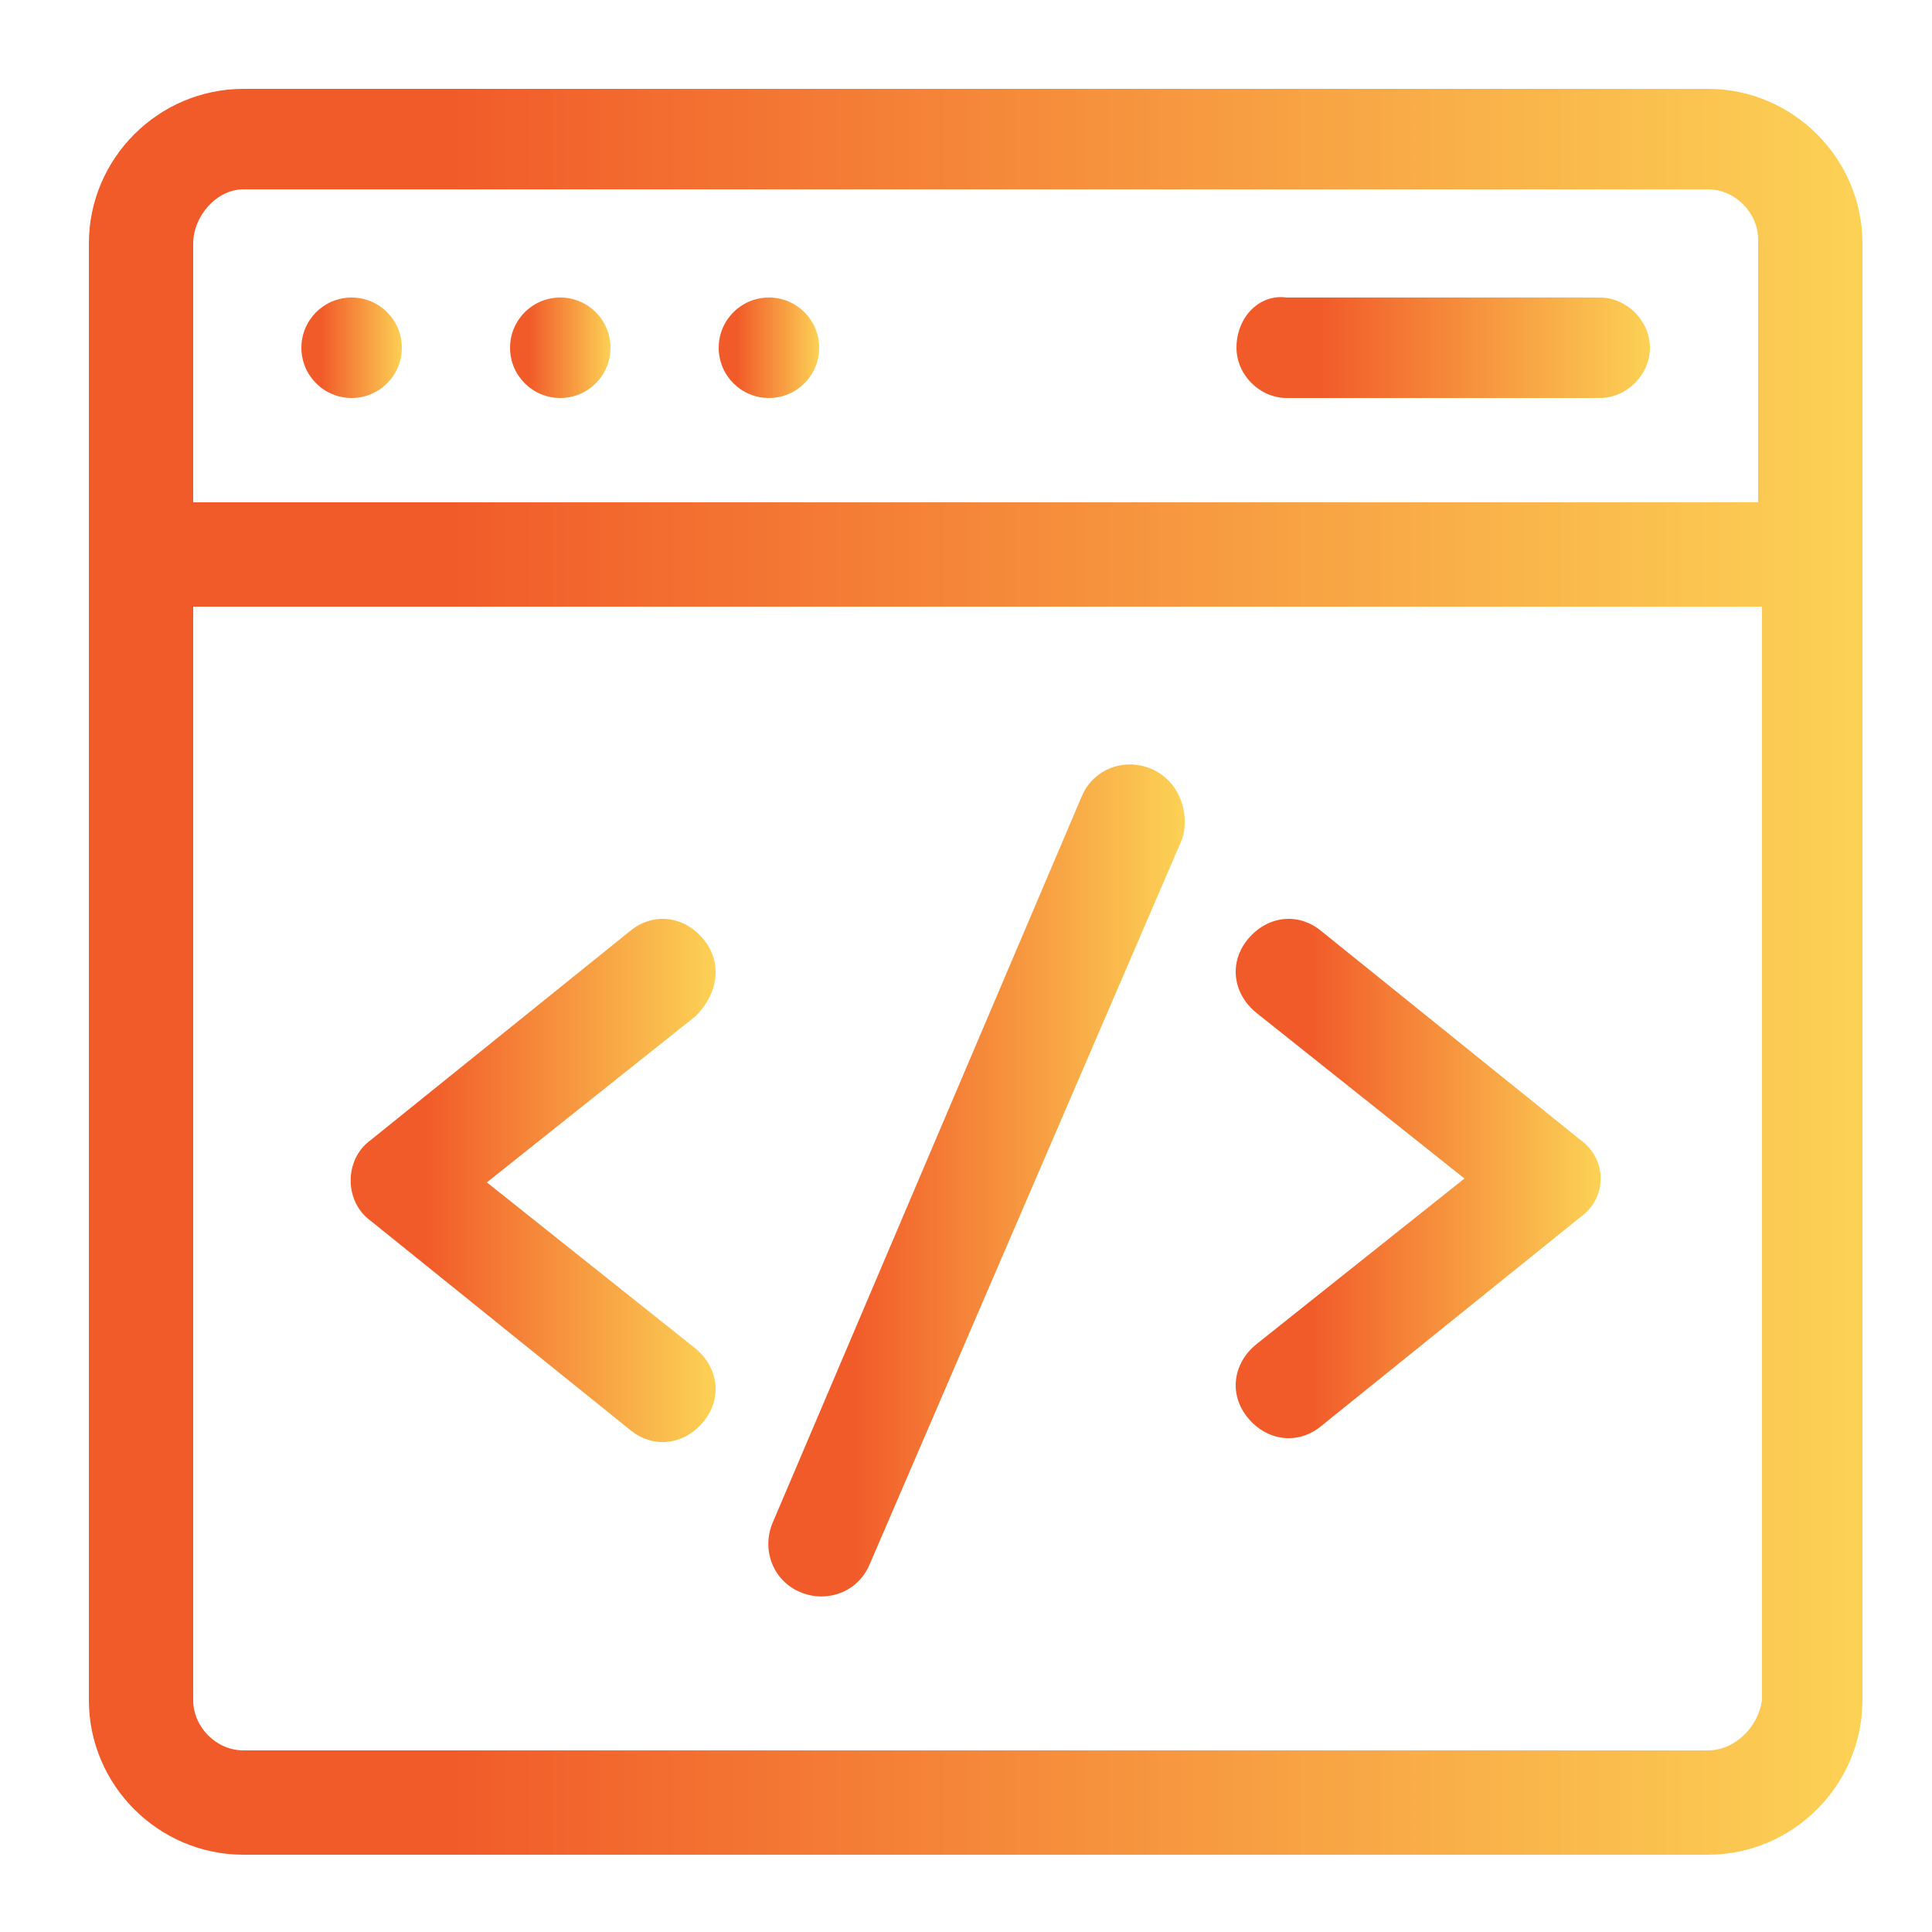 <svg xmlns="http://www.w3.org/2000/svg" xmlns:xlink="http://www.w3.org/1999/xlink" id="Layer_1" x="0px" y="0px" viewBox="0 0 50 50" style="enable-background:new 0 0 50 50;" xml:space="preserve"> <style type="text/css"> .st0{fill:url(#SVGID_1_);} .st1{fill:url(#SVGID_2_);} .st2{fill:url(#SVGID_3_);} .st3{fill:url(#SVGID_4_);} .st4{fill:url(#SVGID_5_);} .st5{fill:url(#SVGID_6_);} .st6{fill:url(#SVGID_7_);} .st7{fill:url(#SVGID_8_);} .st8{fill:url(#SVGID_9_);} .st9{fill:url(#SVGID_10_);} .st10{fill:url(#SVGID_11_);} .st11{fill:url(#SVGID_12_);} .st12{fill:url(#SVGID_13_);} .st13{fill:url(#SVGID_14_);} .st14{fill:url(#SVGID_15_);} .st15{fill:url(#SVGID_16_);} .st16{fill:url(#SVGID_17_);} .st17{fill:url(#SVGID_18_);} .st18{fill:url(#SVGID_19_);} .st19{fill:url(#SVGID_20_);} .st20{fill:url(#SVGID_21_);} .st21{fill:url(#SVGID_22_);} .st22{fill:url(#SVGID_23_);} .st23{fill:url(#SVGID_24_);} .st24{fill:url(#SVGID_25_);} .st25{fill:url(#SVGID_26_);} .st26{fill:url(#SVGID_27_);} .st27{fill:url(#SVGID_28_);} .st28{fill:url(#SVGID_29_);} .st29{fill:url(#SVGID_30_);} .st30{fill:url(#SVGID_31_);} .st31{fill:url(#SVGID_32_);} .st32{fill:url(#SVGID_33_);} .st33{fill:url(#SVGID_34_);} .st34{fill:url(#SVGID_35_);} .st35{fill:url(#SVGID_36_);} .st36{fill:url(#SVGID_37_);} .st37{fill:url(#SVGID_38_);} .st38{fill:url(#SVGID_39_);} .st39{fill:url(#SVGID_40_);} .st40{fill:url(#SVGID_41_);} .st41{fill:url(#SVGID_42_);} .st42{fill:url(#SVGID_43_);} .st43{fill:url(#SVGID_44_);} .st44{fill:url(#SVGID_45_);} .st45{fill:url(#SVGID_46_);} .st46{fill:url(#SVGID_47_);} .st47{fill:url(#SVGID_48_);} .st48{fill:url(#SVGID_49_);} .st49{fill:url(#SVGID_50_);} .st50{fill:url(#SVGID_51_);} .st51{fill:url(#SVGID_52_);} .st52{fill:url(#SVGID_53_);} .st53{fill:url(#SVGID_54_);} .st54{fill:url(#SVGID_55_);} .st55{fill:url(#SVGID_56_);} .st56{fill:url(#SVGID_57_);} .st57{fill:url(#SVGID_58_);} .st58{fill:url(#SVGID_59_);} .st59{fill:url(#SVGID_60_);} .st60{fill:url(#SVGID_61_);} .st61{fill:url(#SVGID_62_);} .st62{fill:url(#SVGID_63_);} .st63{fill:url(#SVGID_64_);} .st64{fill:url(#SVGID_65_);} .st65{fill:url(#SVGID_66_);} .st66{fill:url(#SVGID_67_);} .st67{fill:url(#SVGID_68_);} .st68{fill:url(#SVGID_69_);} .st69{fill:url(#SVGID_70_);} .st70{fill:url(#SVGID_71_);} .st71{fill:url(#SVGID_72_);} .st72{fill:url(#SVGID_73_);} .st73{fill:url(#SVGID_74_);} .st74{fill:url(#SVGID_75_);} .st75{fill:url(#SVGID_76_);} .st76{fill:url(#SVGID_77_);} .st77{fill:url(#SVGID_78_);} .st78{fill:url(#SVGID_79_);} .st79{fill:url(#SVGID_80_);} .st80{fill:url(#SVGID_81_);} .st81{fill:url(#SVGID_82_);} .st82{fill:url(#SVGID_83_);} .st83{fill:url(#SVGID_84_);} .st84{fill:url(#SVGID_85_);} .st85{fill:url(#SVGID_86_);} .st86{fill:url(#SVGID_87_);} .st87{fill:url(#SVGID_88_);} .st88{fill:url(#SVGID_89_);} .st89{fill:url(#SVGID_90_);} .st90{fill:url(#SVGID_91_);} .st91{fill:url(#SVGID_92_);} .st92{fill:url(#SVGID_93_);} .st93{fill:url(#SVGID_94_);} .st94{fill:url(#SVGID_95_);} .st95{fill:url(#SVGID_96_);} .st96{fill:url(#SVGID_97_);} .st97{fill:url(#SVGID_98_);} .st98{fill:url(#SVGID_99_);} .st99{fill:url(#SVGID_100_);} .st100{fill:url(#SVGID_101_);} .st101{fill:url(#SVGID_102_);} .st102{fill:url(#SVGID_103_);} .st103{fill:url(#SVGID_104_);} .st104{fill:url(#SVGID_105_);} .st105{fill:url(#SVGID_106_);} .st106{fill:url(#SVGID_107_);} .st107{fill:url(#SVGID_108_);} </style> <g> <linearGradient id="SVGID_1_" gradientUnits="userSpaceOnUse" x1="2.286" y1="25.143" x2="48.238" y2="25.143"> <stop offset="0.198" style="stop-color:#F15A29"></stop> <stop offset="1" style="stop-color:#FCD255"></stop> </linearGradient> <path class="st0" d="M44.2,2.3H6.3c-2.2,0-4,1.8-4,4V44c0,2.2,1.8,4,4,4h37.9c2.2,0,4-1.8,4-4V6.3C48.2,4.1,46.4,2.3,44.2,2.3z M6.3,4.9h37.9c0.7,0,1.3,0.6,1.3,1.3V13H5V6.3C5,5.6,5.6,4.9,6.3,4.9z M44.2,45.3H6.3C5.6,45.3,5,44.7,5,44V15.7h40.6V44 C45.5,44.7,44.9,45.3,44.2,45.3z"></path> <linearGradient id="SVGID_2_" gradientUnits="userSpaceOnUse" x1="19.877" y1="30.529" x2="30.647" y2="30.529"> <stop offset="0.198" style="stop-color:#F15A29"></stop> <stop offset="1" style="stop-color:#FCD255"></stop> </linearGradient> <path class="st1" d="M29.8,19.9c-0.7-0.3-1.5,0-1.8,0.7L20,39.4c-0.3,0.7,0,1.5,0.7,1.8c0.7,0.3,1.5,0,1.8-0.7l8.1-18.8 C30.8,21,30.5,20.2,29.8,19.9L29.8,19.9z"></path> <linearGradient id="SVGID_3_" gradientUnits="userSpaceOnUse" x1="9.107" y1="30.529" x2="18.531" y2="30.529"> <stop offset="0.198" style="stop-color:#F15A29"></stop> <stop offset="1" style="stop-color:#FCD255"></stop> </linearGradient> <path class="st2" d="M18.2,24.3c-0.5-0.6-1.3-0.7-1.9-0.2l-6.7,5.4c-0.7,0.5-0.7,1.6,0,2.1l6.7,5.4c0.6,0.5,1.4,0.4,1.9-0.2 c0.5-0.6,0.4-1.4-0.2-1.9l-5.4-4.3l5.4-4.3C18.6,25.7,18.7,24.9,18.2,24.3L18.2,24.3z"></path> <linearGradient id="SVGID_4_" gradientUnits="userSpaceOnUse" x1="31.993" y1="30.528" x2="41.416" y2="30.528"> <stop offset="0.198" style="stop-color:#F15A29"></stop> <stop offset="1" style="stop-color:#FCD255"></stop> </linearGradient> <path class="st3" d="M40.9,29.5l-6.7-5.4c-0.6-0.5-1.4-0.4-1.9,0.2c-0.5,0.6-0.4,1.4,0.2,1.9l5.4,4.3l-5.4,4.3 c-0.6,0.5-0.7,1.3-0.2,1.9c0.5,0.6,1.3,0.7,1.9,0.2l6.7-5.4C41.6,31,41.6,30,40.9,29.5z"></path> <linearGradient id="SVGID_5_" gradientUnits="userSpaceOnUse" x1="7.761" y1="8.989" x2="10.453" y2="8.989"> <stop offset="0.198" style="stop-color:#F15A29"></stop> <stop offset="1" style="stop-color:#FCD255"></stop> </linearGradient> <circle class="st4" cx="9.1" cy="9" r="1.3"></circle> <linearGradient id="SVGID_6_" gradientUnits="userSpaceOnUse" x1="13.146" y1="8.989" x2="15.838" y2="8.989"> <stop offset="0.198" style="stop-color:#F15A29"></stop> <stop offset="1" style="stop-color:#FCD255"></stop> </linearGradient> <circle class="st5" cx="14.5" cy="9" r="1.3"></circle> <linearGradient id="SVGID_7_" gradientUnits="userSpaceOnUse" x1="18.531" y1="8.989" x2="21.223" y2="8.989"> <stop offset="0.198" style="stop-color:#F15A29"></stop> <stop offset="1" style="stop-color:#FCD255"></stop> </linearGradient> <circle class="st6" cx="19.9" cy="9" r="1.3"></circle> <linearGradient id="SVGID_8_" gradientUnits="userSpaceOnUse" x1="31.993" y1="8.989" x2="42.763" y2="8.989"> <stop offset="0.198" style="stop-color:#F15A29"></stop> <stop offset="1" style="stop-color:#FCD255"></stop> </linearGradient> <path class="st7" d="M33.3,10.3h8.1c0.7,0,1.3-0.6,1.3-1.3c0-0.7-0.6-1.3-1.3-1.3h-8.1C32.6,7.6,32,8.2,32,9 C32,9.7,32.6,10.3,33.3,10.3z"></path> </g> </svg>